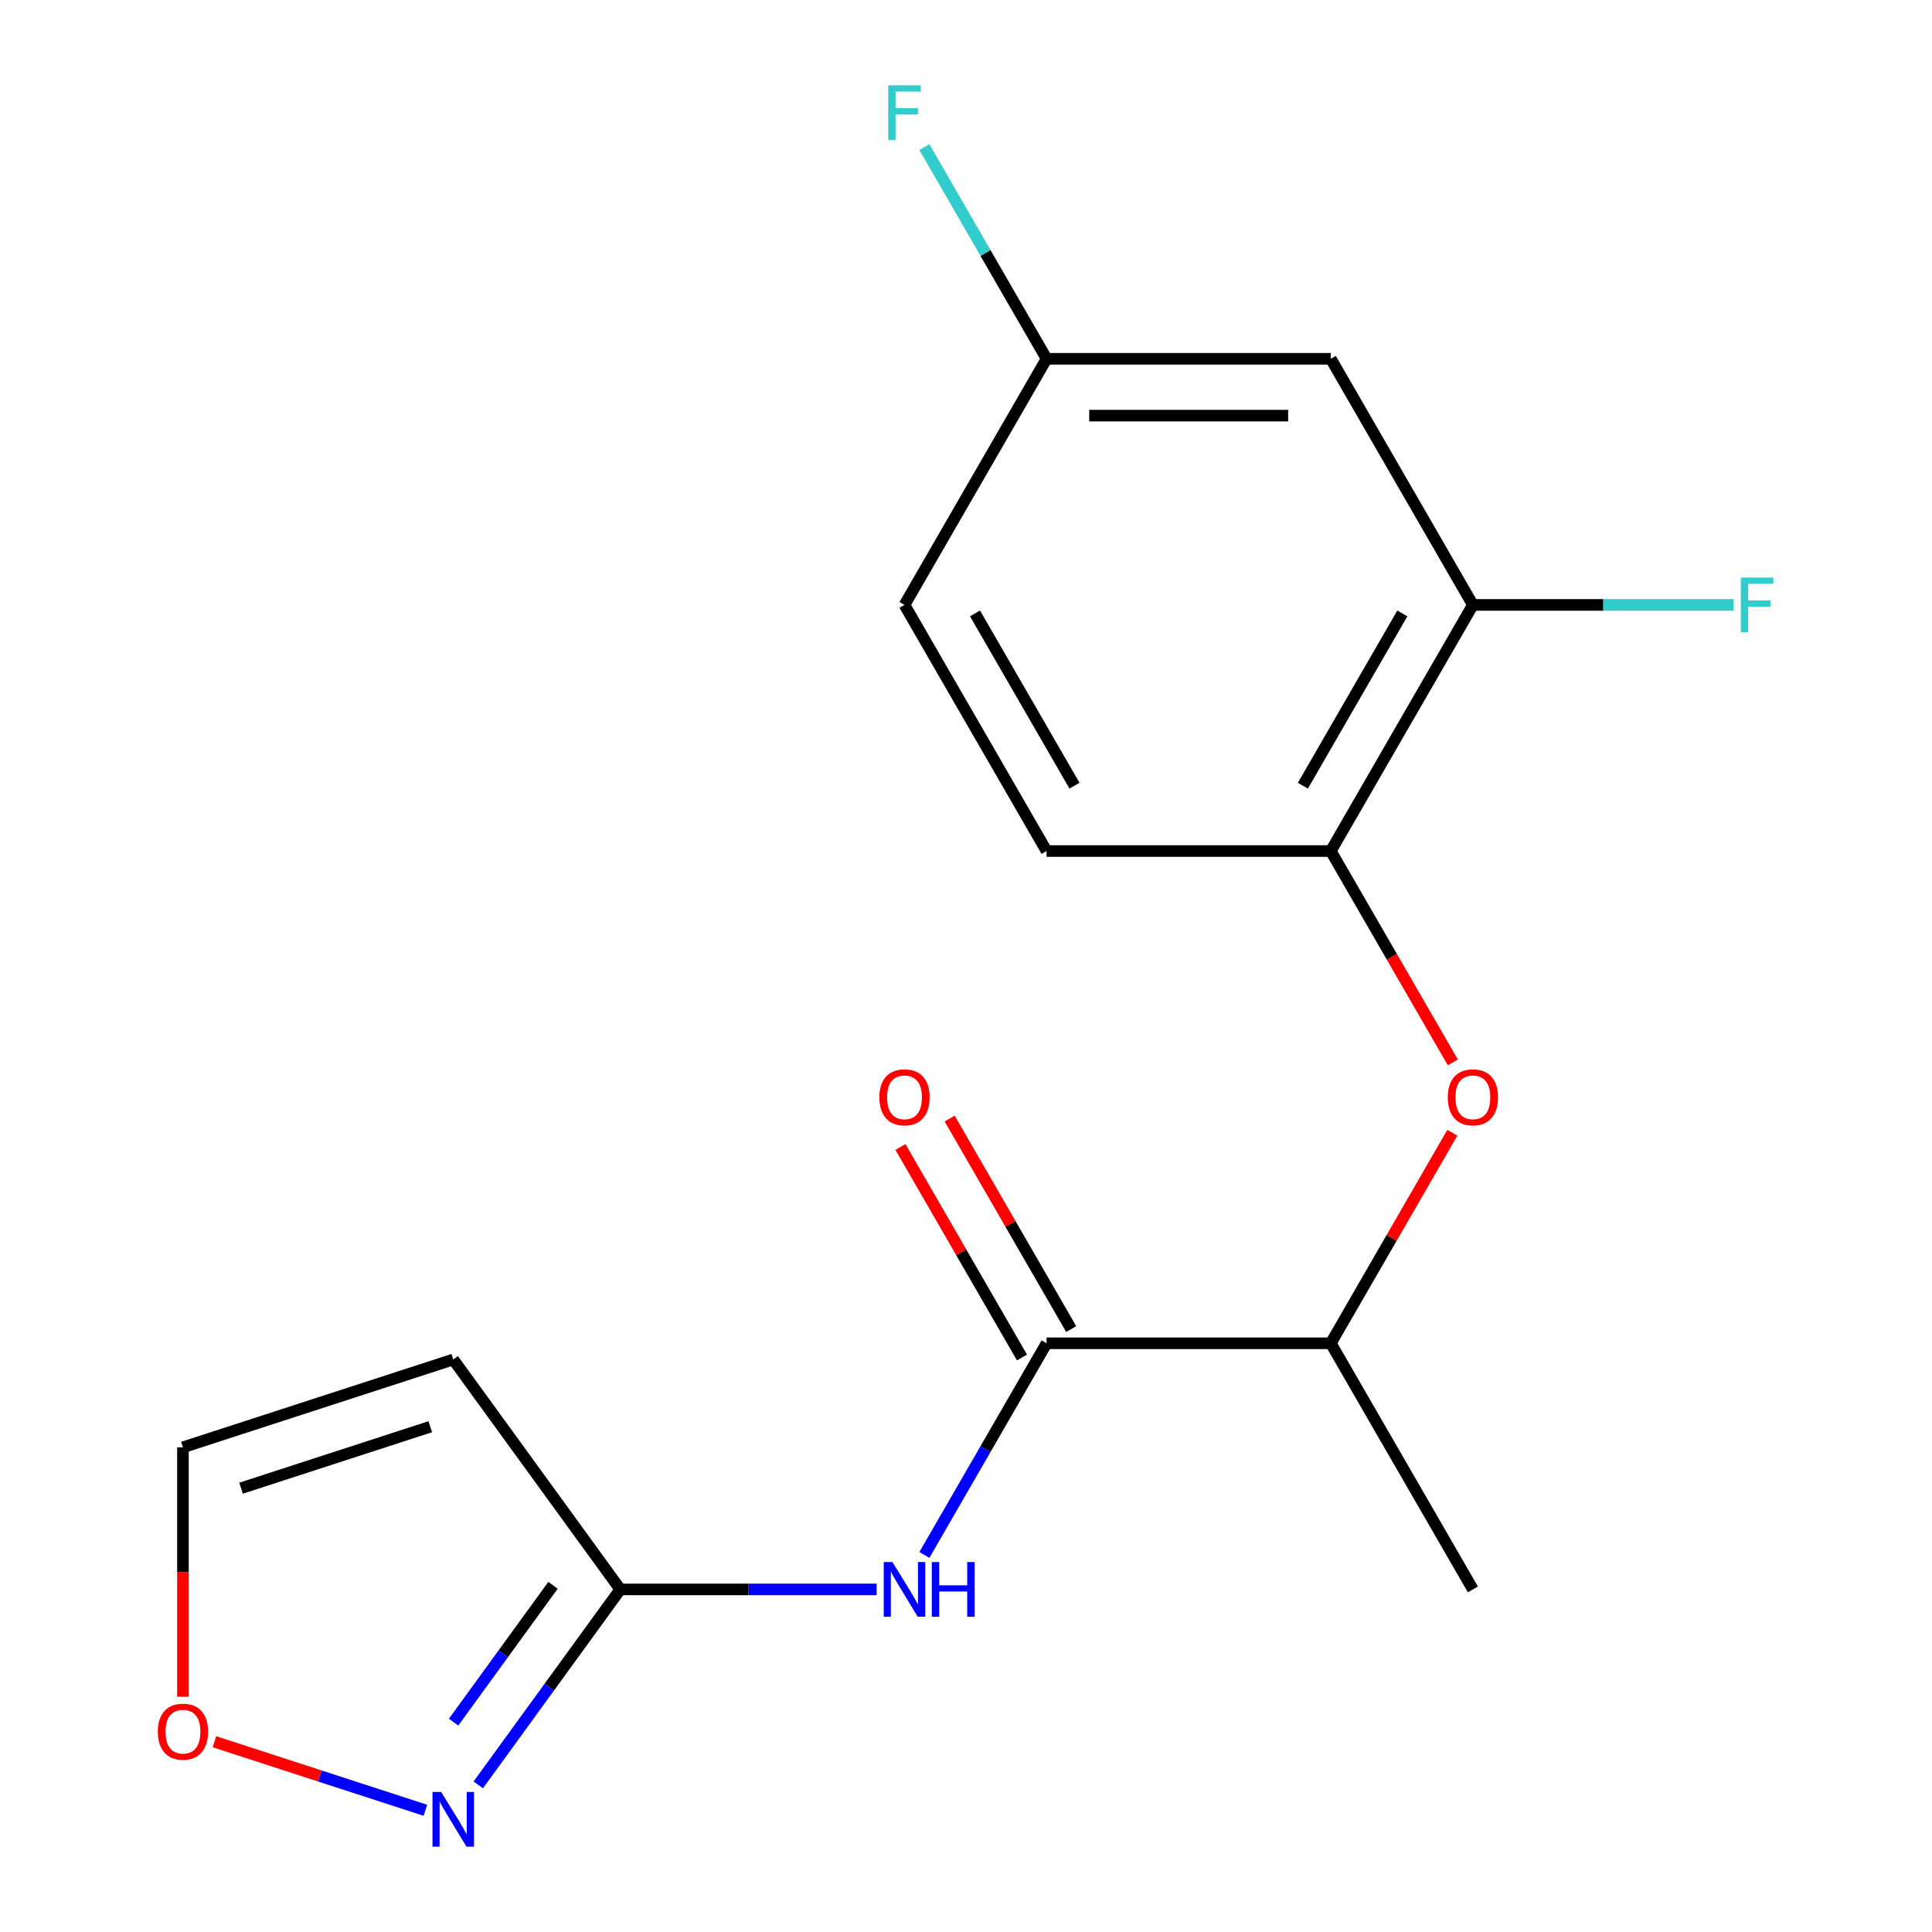 <?xml version='1.0' encoding='iso-8859-1'?>
<svg version='1.1' baseProfile='full'
              xmlns='http://www.w3.org/2000/svg'
                      xmlns:rdkit='http://www.rdkit.org/xml'
                      xmlns:xlink='http://www.w3.org/1999/xlink'
                  xml:space='preserve'
width='1000px' height='1000px' viewBox='0 0 1000 1000'>
<!-- END OF HEADER -->
<rect style='opacity:1.0;fill:#FFFFFF;stroke:none' width='1000' height='1000' x='0' y='0'> </rect>
<path class='bond-0' d='M 541.712,695.283 L 510.086,750.06' style='fill:none;fill-rule:evenodd;stroke:#000000;stroke-width:6px;stroke-linecap:butt;stroke-linejoin:miter;stroke-opacity:1' />
<path class='bond-0' d='M 510.086,750.06 L 478.46,804.838' style='fill:none;fill-rule:evenodd;stroke:#0000FF;stroke-width:6px;stroke-linecap:butt;stroke-linejoin:miter;stroke-opacity:1' />
<path class='bond-8' d='M 541.712,695.283 L 688.813,695.283' style='fill:none;fill-rule:evenodd;stroke:#000000;stroke-width:6px;stroke-linecap:butt;stroke-linejoin:miter;stroke-opacity:1' />
<path class='bond-11' d='M 554.452,687.928 L 522.999,633.45' style='fill:none;fill-rule:evenodd;stroke:#000000;stroke-width:6px;stroke-linecap:butt;stroke-linejoin:miter;stroke-opacity:1' />
<path class='bond-11' d='M 522.999,633.45 L 491.546,578.972' style='fill:none;fill-rule:evenodd;stroke:#FF0000;stroke-width:6px;stroke-linecap:butt;stroke-linejoin:miter;stroke-opacity:1' />
<path class='bond-11' d='M 528.973,702.638 L 497.52,648.16' style='fill:none;fill-rule:evenodd;stroke:#000000;stroke-width:6px;stroke-linecap:butt;stroke-linejoin:miter;stroke-opacity:1' />
<path class='bond-11' d='M 497.52,648.16 L 466.067,593.682' style='fill:none;fill-rule:evenodd;stroke:#FF0000;stroke-width:6px;stroke-linecap:butt;stroke-linejoin:miter;stroke-opacity:1' />
<path class='bond-1' d='M 453.744,822.676 L 387.403,822.676' style='fill:none;fill-rule:evenodd;stroke:#0000FF;stroke-width:6px;stroke-linecap:butt;stroke-linejoin:miter;stroke-opacity:1' />
<path class='bond-1' d='M 387.403,822.676 L 321.061,822.676' style='fill:none;fill-rule:evenodd;stroke:#000000;stroke-width:6px;stroke-linecap:butt;stroke-linejoin:miter;stroke-opacity:1' />
<path class='bond-2' d='M 321.061,822.676 L 284.309,873.26' style='fill:none;fill-rule:evenodd;stroke:#000000;stroke-width:6px;stroke-linecap:butt;stroke-linejoin:miter;stroke-opacity:1' />
<path class='bond-2' d='M 284.309,873.26 L 247.557,923.845' style='fill:none;fill-rule:evenodd;stroke:#0000FF;stroke-width:6px;stroke-linecap:butt;stroke-linejoin:miter;stroke-opacity:1' />
<path class='bond-2' d='M 286.234,820.558 L 260.508,855.968' style='fill:none;fill-rule:evenodd;stroke:#000000;stroke-width:6px;stroke-linecap:butt;stroke-linejoin:miter;stroke-opacity:1' />
<path class='bond-2' d='M 260.508,855.968 L 234.781,891.377' style='fill:none;fill-rule:evenodd;stroke:#0000FF;stroke-width:6px;stroke-linecap:butt;stroke-linejoin:miter;stroke-opacity:1' />
<path class='bond-3' d='M 321.061,822.676 L 234.597,703.669' style='fill:none;fill-rule:evenodd;stroke:#000000;stroke-width:6px;stroke-linecap:butt;stroke-linejoin:miter;stroke-opacity:1' />
<path class='bond-7' d='M 220.18,936.998 L 165.587,919.26' style='fill:none;fill-rule:evenodd;stroke:#0000FF;stroke-width:6px;stroke-linecap:butt;stroke-linejoin:miter;stroke-opacity:1' />
<path class='bond-7' d='M 165.587,919.26 L 110.995,901.522' style='fill:none;fill-rule:evenodd;stroke:#FF0000;stroke-width:6px;stroke-linecap:butt;stroke-linejoin:miter;stroke-opacity:1' />
<path class='bond-10' d='M 234.597,703.669 L 94.696,749.125' style='fill:none;fill-rule:evenodd;stroke:#000000;stroke-width:6px;stroke-linecap:butt;stroke-linejoin:miter;stroke-opacity:1' />
<path class='bond-10' d='M 222.703,738.467 L 124.773,770.287' style='fill:none;fill-rule:evenodd;stroke:#000000;stroke-width:6px;stroke-linecap:butt;stroke-linejoin:miter;stroke-opacity:1' />
<path class='bond-4' d='M 751.719,586.327 L 720.266,640.805' style='fill:none;fill-rule:evenodd;stroke:#FF0000;stroke-width:6px;stroke-linecap:butt;stroke-linejoin:miter;stroke-opacity:1' />
<path class='bond-4' d='M 720.266,640.805 L 688.813,695.283' style='fill:none;fill-rule:evenodd;stroke:#000000;stroke-width:6px;stroke-linecap:butt;stroke-linejoin:miter;stroke-opacity:1' />
<path class='bond-5' d='M 751.973,549.892 L 720.393,495.194' style='fill:none;fill-rule:evenodd;stroke:#FF0000;stroke-width:6px;stroke-linecap:butt;stroke-linejoin:miter;stroke-opacity:1' />
<path class='bond-5' d='M 720.393,495.194 L 688.813,440.496' style='fill:none;fill-rule:evenodd;stroke:#000000;stroke-width:6px;stroke-linecap:butt;stroke-linejoin:miter;stroke-opacity:1' />
<path class='bond-6' d='M 688.813,440.496 L 762.364,313.103' style='fill:none;fill-rule:evenodd;stroke:#000000;stroke-width:6px;stroke-linecap:butt;stroke-linejoin:miter;stroke-opacity:1' />
<path class='bond-6' d='M 674.367,406.677 L 725.852,317.502' style='fill:none;fill-rule:evenodd;stroke:#000000;stroke-width:6px;stroke-linecap:butt;stroke-linejoin:miter;stroke-opacity:1' />
<path class='bond-12' d='M 688.813,440.496 L 541.712,440.496' style='fill:none;fill-rule:evenodd;stroke:#000000;stroke-width:6px;stroke-linecap:butt;stroke-linejoin:miter;stroke-opacity:1' />
<path class='bond-9' d='M 762.364,313.103 L 688.813,185.71' style='fill:none;fill-rule:evenodd;stroke:#000000;stroke-width:6px;stroke-linecap:butt;stroke-linejoin:miter;stroke-opacity:1' />
<path class='bond-14' d='M 762.364,313.103 L 829.865,313.103' style='fill:none;fill-rule:evenodd;stroke:#000000;stroke-width:6px;stroke-linecap:butt;stroke-linejoin:miter;stroke-opacity:1' />
<path class='bond-14' d='M 829.865,313.103 L 897.367,313.103' style='fill:none;fill-rule:evenodd;stroke:#33CCCC;stroke-width:6px;stroke-linecap:butt;stroke-linejoin:miter;stroke-opacity:1' />
<path class='bond-18' d='M 94.696,878.229 L 94.696,813.677' style='fill:none;fill-rule:evenodd;stroke:#FF0000;stroke-width:6px;stroke-linecap:butt;stroke-linejoin:miter;stroke-opacity:1' />
<path class='bond-18' d='M 94.696,813.677 L 94.696,749.125' style='fill:none;fill-rule:evenodd;stroke:#000000;stroke-width:6px;stroke-linecap:butt;stroke-linejoin:miter;stroke-opacity:1' />
<path class='bond-17' d='M 688.813,695.283 L 762.364,822.676' style='fill:none;fill-rule:evenodd;stroke:#000000;stroke-width:6px;stroke-linecap:butt;stroke-linejoin:miter;stroke-opacity:1' />
<path class='bond-19' d='M 688.813,185.71 L 541.712,185.71' style='fill:none;fill-rule:evenodd;stroke:#000000;stroke-width:6px;stroke-linecap:butt;stroke-linejoin:miter;stroke-opacity:1' />
<path class='bond-19' d='M 666.748,215.13 L 563.777,215.13' style='fill:none;fill-rule:evenodd;stroke:#000000;stroke-width:6px;stroke-linecap:butt;stroke-linejoin:miter;stroke-opacity:1' />
<path class='bond-15' d='M 541.712,440.496 L 468.162,313.103' style='fill:none;fill-rule:evenodd;stroke:#000000;stroke-width:6px;stroke-linecap:butt;stroke-linejoin:miter;stroke-opacity:1' />
<path class='bond-15' d='M 556.158,406.677 L 504.673,317.502' style='fill:none;fill-rule:evenodd;stroke:#000000;stroke-width:6px;stroke-linecap:butt;stroke-linejoin:miter;stroke-opacity:1' />
<path class='bond-13' d='M 541.712,185.71 L 468.162,313.103' style='fill:none;fill-rule:evenodd;stroke:#000000;stroke-width:6px;stroke-linecap:butt;stroke-linejoin:miter;stroke-opacity:1' />
<path class='bond-16' d='M 541.712,185.71 L 510.086,130.933' style='fill:none;fill-rule:evenodd;stroke:#000000;stroke-width:6px;stroke-linecap:butt;stroke-linejoin:miter;stroke-opacity:1' />
<path class='bond-16' d='M 510.086,130.933 L 478.46,76.155' style='fill:none;fill-rule:evenodd;stroke:#33CCCC;stroke-width:6px;stroke-linecap:butt;stroke-linejoin:miter;stroke-opacity:1' />
<path  class='atom-1' d='M 461.902 808.516
L 471.182 823.516
Q 472.102 824.996, 473.582 827.676
Q 475.062 830.356, 475.142 830.516
L 475.142 808.516
L 478.902 808.516
L 478.902 836.836
L 475.022 836.836
L 465.062 820.436
Q 463.902 818.516, 462.662 816.316
Q 461.462 814.116, 461.102 813.436
L 461.102 836.836
L 457.422 836.836
L 457.422 808.516
L 461.902 808.516
' fill='#0000FF'/>
<path  class='atom-1' d='M 482.302 808.516
L 486.142 808.516
L 486.142 820.556
L 500.622 820.556
L 500.622 808.516
L 504.462 808.516
L 504.462 836.836
L 500.622 836.836
L 500.622 823.756
L 486.142 823.756
L 486.142 836.836
L 482.302 836.836
L 482.302 808.516
' fill='#0000FF'/>
<path  class='atom-3' d='M 228.337 927.523
L 237.617 942.523
Q 238.537 944.003, 240.017 946.683
Q 241.497 949.363, 241.577 949.523
L 241.577 927.523
L 245.337 927.523
L 245.337 955.843
L 241.457 955.843
L 231.497 939.443
Q 230.337 937.523, 229.097 935.323
Q 227.897 933.123, 227.537 932.443
L 227.537 955.843
L 223.857 955.843
L 223.857 927.523
L 228.337 927.523
' fill='#0000FF'/>
<path  class='atom-5' d='M 749.364 567.97
Q 749.364 561.17, 752.724 557.37
Q 756.084 553.57, 762.364 553.57
Q 768.644 553.57, 772.004 557.37
Q 775.364 561.17, 775.364 567.97
Q 775.364 574.85, 771.964 578.77
Q 768.564 582.65, 762.364 582.65
Q 756.124 582.65, 752.724 578.77
Q 749.364 574.89, 749.364 567.97
M 762.364 579.45
Q 766.684 579.45, 769.004 576.57
Q 771.364 573.65, 771.364 567.97
Q 771.364 562.41, 769.004 559.61
Q 766.684 556.77, 762.364 556.77
Q 758.044 556.77, 755.684 559.57
Q 753.364 562.37, 753.364 567.97
Q 753.364 573.69, 755.684 576.57
Q 758.044 579.45, 762.364 579.45
' fill='#FF0000'/>
<path  class='atom-8' d='M 81.696 896.306
Q 81.696 889.506, 85.056 885.706
Q 88.416 881.906, 94.696 881.906
Q 100.976 881.906, 104.336 885.706
Q 107.696 889.506, 107.696 896.306
Q 107.696 903.186, 104.296 907.106
Q 100.896 910.986, 94.696 910.986
Q 88.456 910.986, 85.056 907.106
Q 81.696 903.226, 81.696 896.306
M 94.696 907.786
Q 99.016 907.786, 101.336 904.906
Q 103.696 901.986, 103.696 896.306
Q 103.696 890.746, 101.336 887.946
Q 99.016 885.106, 94.696 885.106
Q 90.376 885.106, 88.016 887.906
Q 85.696 890.706, 85.696 896.306
Q 85.696 902.026, 88.016 904.906
Q 90.376 907.786, 94.696 907.786
' fill='#FF0000'/>
<path  class='atom-12' d='M 455.162 567.97
Q 455.162 561.17, 458.522 557.37
Q 461.882 553.57, 468.162 553.57
Q 474.442 553.57, 477.802 557.37
Q 481.162 561.17, 481.162 567.97
Q 481.162 574.85, 477.762 578.77
Q 474.362 582.65, 468.162 582.65
Q 461.922 582.65, 458.522 578.77
Q 455.162 574.89, 455.162 567.97
M 468.162 579.45
Q 472.482 579.45, 474.802 576.57
Q 477.162 573.65, 477.162 567.97
Q 477.162 562.41, 474.802 559.61
Q 472.482 556.77, 468.162 556.77
Q 463.842 556.77, 461.482 559.57
Q 459.162 562.37, 459.162 567.97
Q 459.162 573.69, 461.482 576.57
Q 463.842 579.45, 468.162 579.45
' fill='#FF0000'/>
<path  class='atom-15' d='M 901.044 298.943
L 917.884 298.943
L 917.884 302.183
L 904.844 302.183
L 904.844 310.783
L 916.444 310.783
L 916.444 314.063
L 904.844 314.063
L 904.844 327.263
L 901.044 327.263
L 901.044 298.943
' fill='#33CCCC'/>
<path  class='atom-17' d='M 459.742 44.157
L 476.582 44.157
L 476.582 47.397
L 463.542 47.397
L 463.542 55.997
L 475.142 55.997
L 475.142 59.277
L 463.542 59.277
L 463.542 72.477
L 459.742 72.477
L 459.742 44.157
' fill='#33CCCC'/>
</svg>
